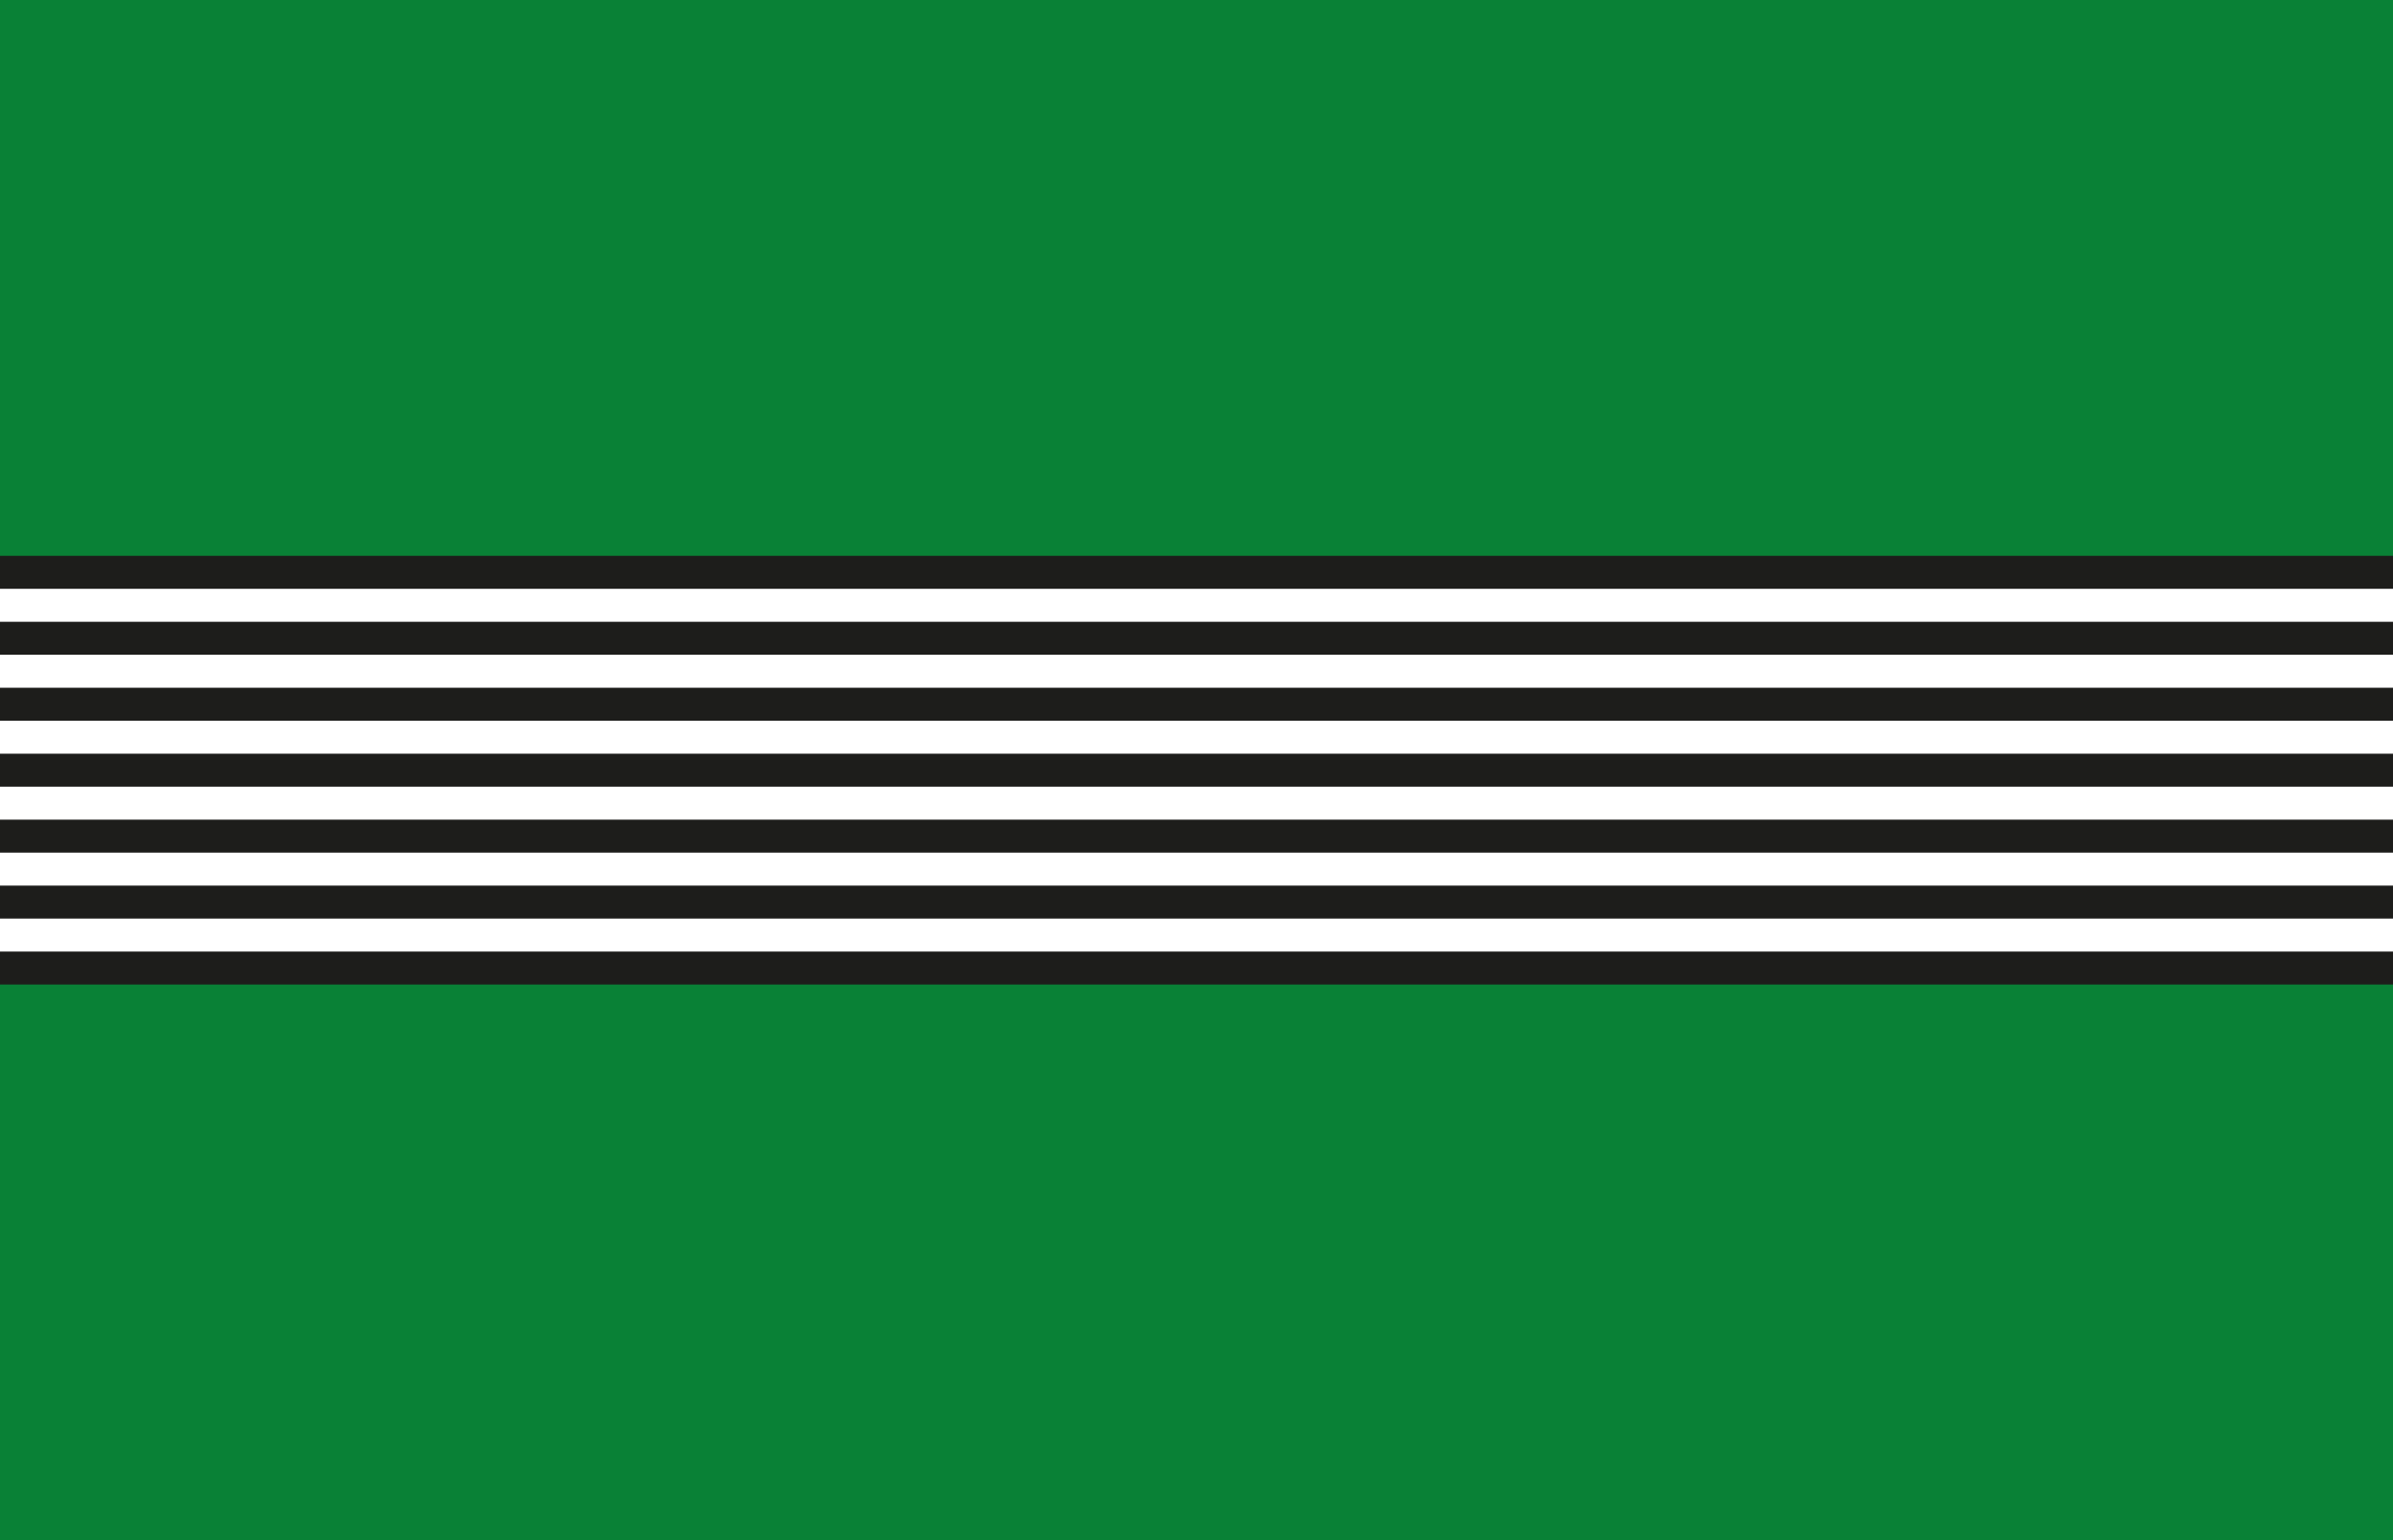 <?xml version="1.0" encoding="UTF-8"?><svg id="Layer_1" xmlns="http://www.w3.org/2000/svg" width="2400" height="1545" viewBox="0 0 2400 1545"><defs><style>.cls-1{fill:#fff;}.cls-2{fill:#098136;}.cls-3{fill:#1d1d1b;}</style></defs><rect class="cls-2" width="2400" height="1545"/><rect class="cls-3" y="557.5" width="2400" height="430"/><rect class="cls-1" y="590.577" width="2400" height="33.077"/><rect class="cls-1" y="656.731" width="2400" height="33.077"/><rect class="cls-1" y="722.885" width="2400" height="33.077"/><rect class="cls-1" y="789.038" width="2400" height="33.077"/><rect class="cls-1" y="855.192" width="2400" height="33.077"/><rect class="cls-1" y="921.346" width="2400" height="33.077"/></svg>